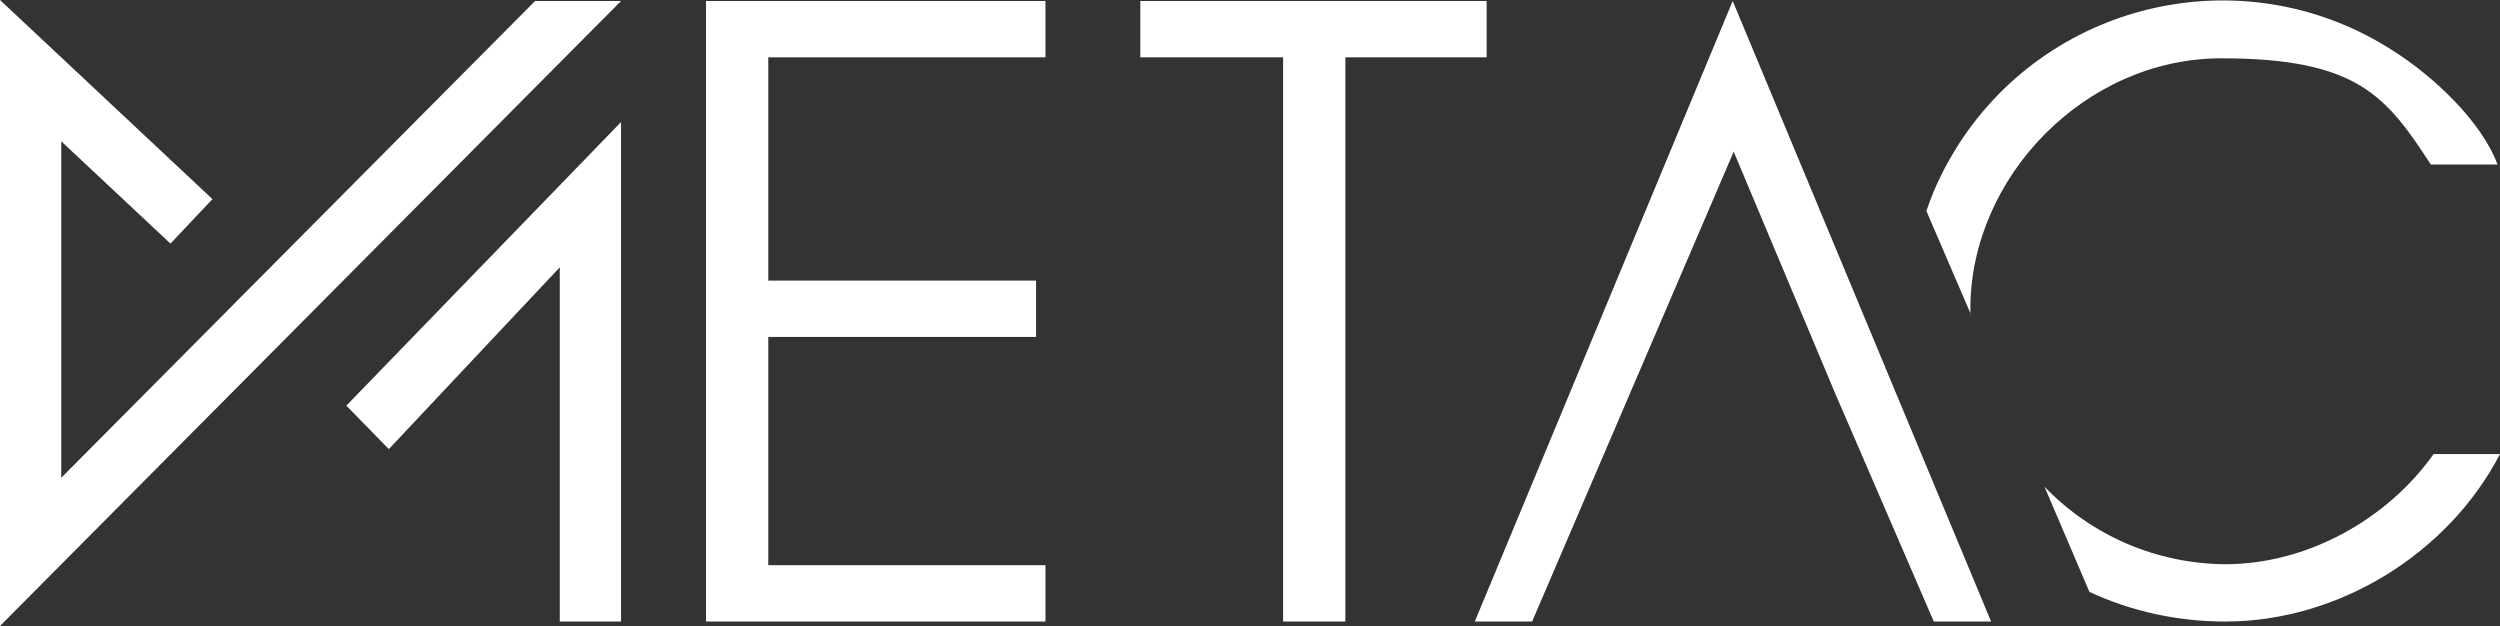 <?xml version="1.0" encoding="UTF-8"?>
<svg xmlns="http://www.w3.org/2000/svg" version="1.1" viewBox="0 0 506 126.7">
  <rect x="0" y="0" width="506" height="126.7" fill="#333333" stroke="none"/>
  <defs>
    <style>
      .cls-1 {
        fill: #fff;
      }
    </style>
  </defs>
  <!-- Generator: Adobe Illustrator 28.7.1, SVG Export Plug-In . SVG Version: 1.2.0 Build 142)  -->
  <g>
    <g id="Layer_1">
      <g id="Group_1514">
        <path id="Path_1550" class="cls-1" d="M142.9.2v125.6h68.7v-11.4h-56.1v-46.2h54.2v-11.4h-54.2V11.6h56.1V.2h-68.7Z"/>
        <path id="Path_1551" class="cls-1" d="M230.8.2v11.4h28.9v114.2h12.6V11.6h28.6V.2h-70Z"/>
        <path id="Path_1552" class="cls-1" d="M492.5,92c-9.5,13.3-25.7,22.2-42.1,22.2-13.8-.1-27-5.7-36.6-15.7l9.1,21.3c8.6,4,18,6,27.5,6,22.9,0,45.1-13.7,55.6-33.9h-13.5Z"/>
        <path id="Path_1553" class="cls-1" d="M398.8,63.7c0-.4,0-.8,0-1.2,0-26.6,23.2-50.7,50.8-50.7s33.4,7.7,42.4,21.5h13.5c-3.3-8.9-13.3-18.1-21.1-23-29.5-19.1-68.9-10.6-87.9,18.8-2.7,4.2-5,8.8-6.6,13.6l9,20.9Z"/>
        <path id="Path_1554" class="cls-1" d="M350.9,30.7l20.7,49.3,4.2,9.7,15.6,36.1h11.6L350.7.2l-52.2,125.6h11.6"/>
        <path id="Path_1555" class="cls-1" d="M125.7,125.8h-12.4V54.1l-34.6,36.8-8.6-8.8,55.6-57.4v101.1Z"/>
        <path id="Path_1556" class="cls-1" d="M108.3.2L12.4,96.7V28.6l22.1,20.7,8.5-9L0,0v126.7L125.7.2h-17.4Z"/>
      </g>
    </g>
  </g>
</svg>